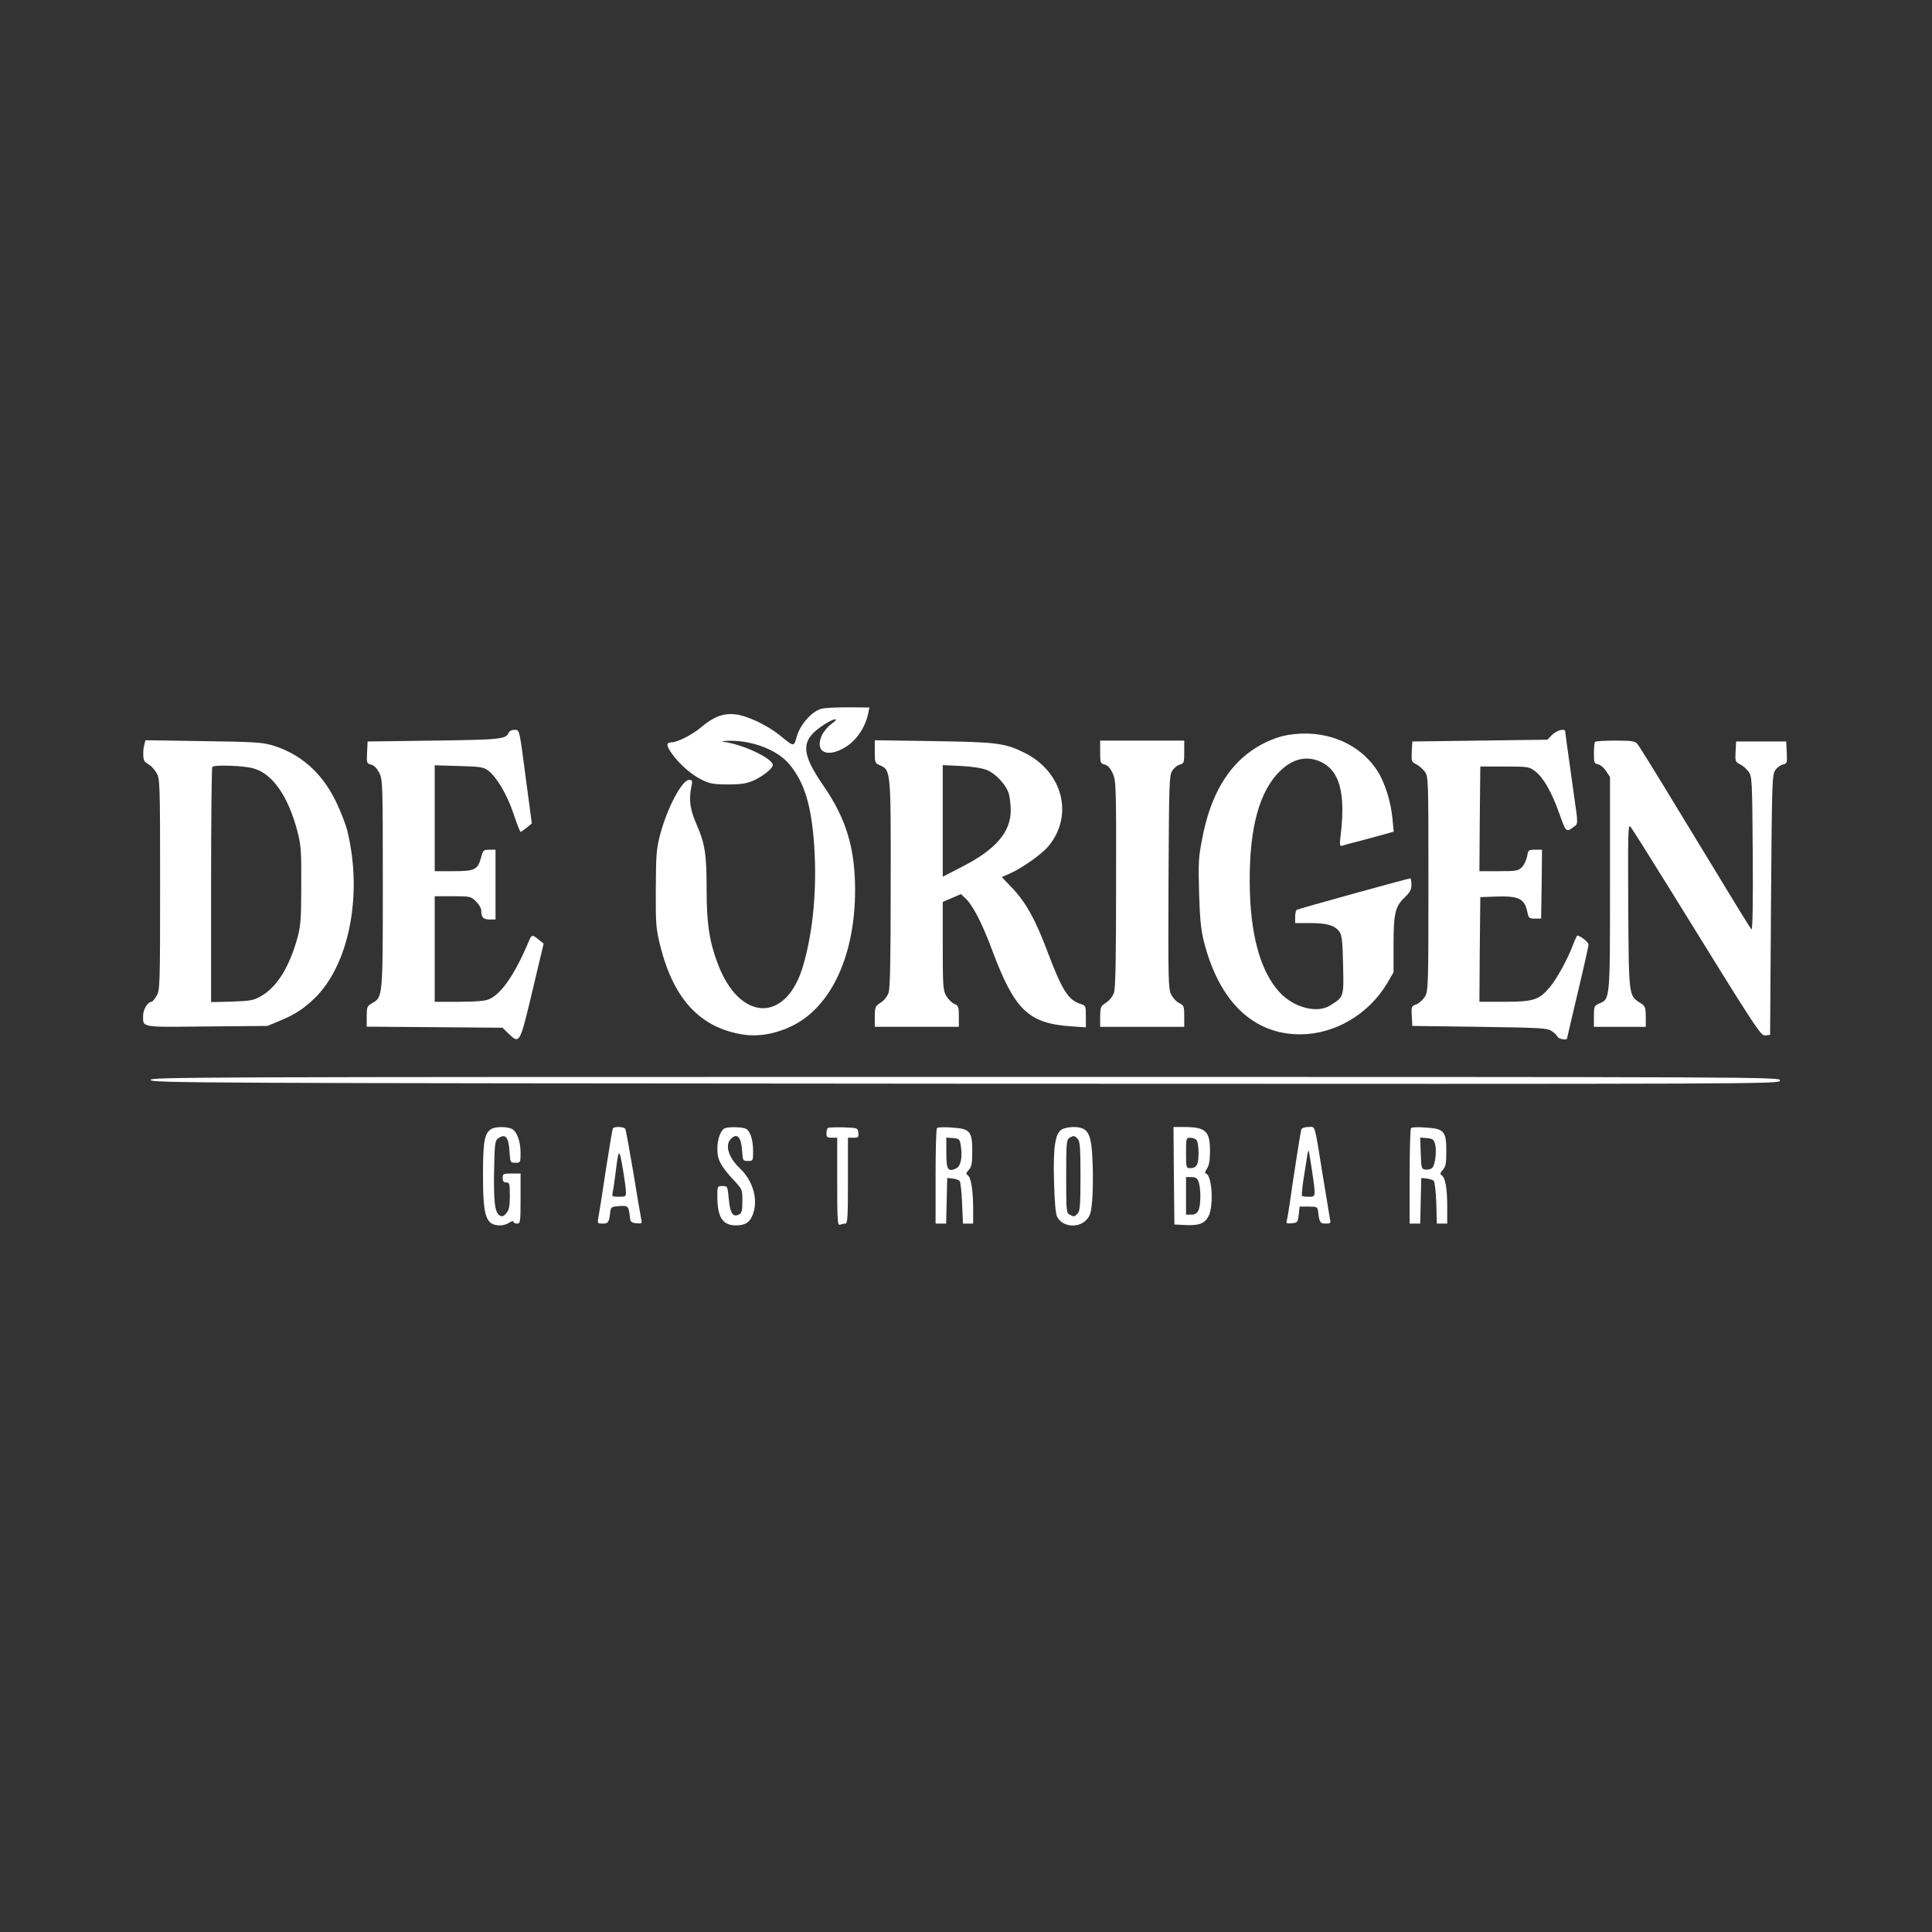 <svg xmlns="http://www.w3.org/2000/svg" version="1.0" width="1080pt" height="1080pt" viewBox="0 0 1080 1080" preserveAspectRatio="xMidYMid meet">

<rect x="0" y="0" width="1080" height="1080" fill="#333333" stroke="none"/>

<g transform="translate(0,1080) scale(0.1,-0.1)" fill="#ffffff" stroke="none">
<path d="M4592 6838 c-53 -14 -118 -87 -137 -152 -18 -63 -14 -63 -95 3 -72 58 -184 111 -252 118 -65 7 -120 -14 -188 -72 -51 -43 -134 -85 -167 -85 -31 0 -29 -19 5 -66 42 -58 110 -117 167 -144 43 -21 64 -25 145 -25 77 0 104 5 145 23 50 23 105 67 105 85 0 37 -166 116 -275 130 -16 2 -4 5 27 6 135 3 276 -52 343 -134 82 -101 120 -225 136 -446 17 -241 -5 -487 -62 -679 -95 -323 -358 -312 -479 19 -46 124 -60 223 -60 410 0 196 -9 255 -56 362 -36 83 -44 134 -30 207 8 38 7 42 -12 42 -39 0 -120 -152 -160 -299 -23 -88 -25 -114 -26 -311 -1 -202 1 -221 26 -322 75 -295 223 -453 460 -491 89 -14 187 4 280 50 217 109 348 395 348 758 0 234 -50 398 -175 580 -132 191 -131 259 4 346 56 36 89 38 40 3 -20 -14 -45 -43 -55 -65 -38 -85 18 -124 112 -77 73 36 130 114 148 203 l6 30 -117 1 c-65 0 -133 -3 -151 -8z" fill="#ffffff"/>
<path d="M2844 6705 c-15 -37 -42 -40 -419 -45 l-370 -5 -3 -61 c-3 -59 -2 -62 22 -68 17 -4 33 -21 46 -46 19 -38 20 -58 20 -620 0 -638 0 -634 -60 -668 -28 -16 -30 -21 -30 -74 l0 -57 379 -3 380 -3 34 -33 c62 -60 63 -57 133 238 l63 265 -27 22 c-35 29 -40 29 -54 -4 -78 -187 -155 -300 -225 -329 -22 -10 -76 -14 -168 -14 l-135 0 0 295 0 295 101 0 c98 0 101 -1 130 -29 16 -16 29 -38 29 -49 0 -39 11 -52 46 -52 l34 0 0 195 0 195 -35 0 c-32 0 -35 -3 -45 -41 -19 -71 -35 -79 -155 -79 l-105 0 0 296 0 296 134 -4 c117 -3 138 -6 163 -24 48 -35 107 -134 143 -241 19 -57 37 -103 40 -103 3 0 18 11 34 23 l29 24 -32 239 c-39 300 -36 284 -67 284 -13 0 -27 -7 -30 -15z" fill="#ffffff"/>
<path d="M8677 6693 l-27 -28 -378 -5 -377 -5 -3 -57 c-3 -53 -1 -57 24 -70 15 -7 37 -26 48 -41 21 -28 21 -36 21 -625 0 -561 -1 -599 -18 -631 -11 -18 -32 -38 -48 -45 -29 -10 -30 -13 -27 -66 l3 -55 375 -5 c341 -5 379 -7 403 -23 16 -10 31 -25 34 -33 5 -12 53 -21 53 -9 0 2 27 118 60 257 33 138 60 259 60 268 0 13 -46 50 -63 50 -2 0 -12 -21 -22 -47 -29 -80 -94 -198 -132 -242 -60 -71 -91 -81 -253 -81 l-140 0 2 293 3 292 80 3 c137 5 168 -10 184 -91 6 -29 10 -32 41 -32 l35 0 3 193 2 192 -38 0 c-37 0 -40 -2 -45 -36 -4 -20 -16 -47 -28 -60 -21 -22 -30 -24 -131 -24 l-108 0 2 293 3 292 136 0 c131 0 137 -1 170 -26 47 -36 94 -118 136 -238 38 -106 37 -106 86 -69 18 13 18 19 -3 163 -45 322 -50 356 -50 365 0 20 -46 9 -73 -17z" fill="#ffffff"/>
<path d="M7187 6689 c-70 -14 -150 -52 -215 -103 -127 -100 -211 -257 -252 -476 -20 -100 -22 -137 -17 -300 4 -142 10 -205 26 -270 85 -338 276 -523 541 -522 192 1 381 112 484 285 l36 62 0 150 c0 179 9 217 61 267 31 30 39 44 39 73 0 19 -3 35 -6 35 -11 0 -626 -170 -635 -176 -5 -3 -9 -21 -9 -40 l0 -34 86 0 c94 0 139 -14 164 -52 11 -17 16 -63 18 -184 4 -179 5 -176 -73 -225 -73 -46 -204 -11 -282 74 -109 118 -166 329 -167 617 -2 307 56 514 174 624 71 67 149 83 226 46 101 -49 135 -170 110 -394 -9 -74 -8 -78 10 -73 10 4 55 16 99 27 44 12 104 28 133 36 l53 15 -7 72 c-8 93 -43 204 -84 267 -103 161 -304 239 -513 199z" fill="#ffffff"/>
<path d="M807 6638 c-9 -31 -8 -81 1 -93 4 -5 16 -15 27 -21 11 -6 29 -26 40 -45 19 -33 20 -52 20 -624 0 -569 -1 -591 -20 -622 -10 -18 -23 -33 -27 -33 -22 0 -48 -43 -48 -77 0 -68 -18 -65 356 -61 l339 3 70 29 c82 34 133 67 193 125 193 187 270 576 185 931 -8 36 -37 111 -64 167 -79 165 -203 273 -365 319 -48 14 -119 18 -380 21 l-321 5 -6 -24z m612 -134 c106 -31 192 -156 243 -349 21 -81 23 -111 22 -305 0 -189 -3 -225 -22 -295 -45 -161 -113 -271 -200 -322 -43 -25 -58 -28 -164 -32 l-118 -3 0 654 c0 360 3 658 7 661 13 13 180 7 232 -9z" fill="#ffffff"/>
<path d="M4890 6598 c0 -60 1 -64 29 -76 61 -27 61 -32 60 -665 0 -416 -3 -582 -12 -607 -7 -20 -25 -43 -44 -55 -30 -19 -32 -24 -33 -77 l0 -58 235 0 235 0 0 58 c0 53 -2 60 -25 70 -14 6 -34 26 -45 44 -18 31 -20 51 -20 279 l0 247 51 22 51 22 29 -28 c38 -37 90 -137 145 -285 125 -334 202 -409 437 -426 l87 -6 0 61 c0 60 0 61 -33 71 -66 22 -102 80 -181 290 -66 176 -120 274 -193 352 l-63 66 43 19 c74 33 182 110 219 155 141 172 79 413 -133 520 -111 55 -154 61 -511 66 l-328 5 0 -64z m628 -103 c50 -21 108 -84 122 -134 5 -20 10 -61 10 -92 0 -120 -85 -219 -270 -313 l-110 -57 0 312 0 312 103 -5 c64 -3 118 -12 145 -23z" fill="#ffffff"/>
<path d="M6150 6596 c0 -60 1 -64 26 -70 17 -5 31 -20 44 -49 19 -40 20 -72 19 -617 0 -419 -3 -584 -12 -610 -7 -20 -25 -43 -44 -55 -30 -19 -32 -24 -33 -77 l0 -58 235 0 235 0 0 59 c0 55 -2 61 -27 73 -16 7 -36 29 -46 48 -16 32 -17 78 -15 630 3 563 4 597 22 623 10 15 29 30 42 33 22 6 24 11 24 70 l0 64 -235 0 -235 0 0 -64z" fill="#ffffff"/>
<path d="M8917 6653 c-4 -3 -7 -32 -7 -64 0 -52 2 -58 22 -61 12 -2 33 -18 45 -37 l23 -34 0 -594 c0 -655 1 -648 -61 -673 -27 -12 -29 -16 -29 -71 l0 -59 145 0 145 0 0 58 c-1 53 -3 58 -33 77 -62 40 -62 34 -65 540 -2 393 -1 458 11 445 8 -8 103 -159 212 -335 510 -825 517 -836 545 -833 l25 3 5 725 c5 671 6 728 23 753 9 15 29 30 43 33 24 6 25 9 22 68 l-3 61 -140 0 -140 0 -3 -57 c-3 -53 -1 -57 24 -70 15 -7 37 -26 48 -41 20 -28 21 -40 24 -460 2 -276 -1 -428 -7 -422 -10 10 -65 101 -414 675 -115 190 -216 353 -225 363 -13 14 -33 17 -122 17 -59 0 -110 -3 -113 -7z" fill="#ffffff"/>
<path d="M842 4763 c3 -17 229 -18 4556 -21 4547 -2 4552 -2 4552 18 0 20 -6 20 -4556 20 -4333 0 -4555 -1 -4552 -17z" fill="#ffffff"/>
<path d="M2747 4489 c-39 -23 -47 -69 -47 -258 0 -235 16 -281 97 -281 16 0 39 7 51 16 12 8 22 10 22 5 0 -6 9 -11 20 -11 19 0 20 7 20 140 l0 140 -50 0 c-47 0 -50 -2 -50 -25 0 -18 5 -25 20 -25 18 0 20 -7 20 -74 0 -58 -4 -79 -19 -97 -16 -19 -23 -22 -38 -13 -27 17 -34 75 -31 252 3 148 5 165 22 178 41 29 59 9 64 -70 4 -65 5 -66 33 -66 28 0 29 1 29 55 0 64 -20 119 -48 134 -26 14 -91 14 -115 0z" fill="#ffffff"/>
<path d="M3426 4492 c-3 -5 -21 -114 -41 -243 -19 -129 -38 -246 -41 -261 -5 -26 -3 -28 25 -28 32 0 36 7 43 70 3 22 8 25 50 28 51 3 52 1 60 -68 2 -20 9 -26 36 -28 30 -3 32 -1 27 20 -3 13 -23 130 -44 260 -22 130 -42 242 -46 248 -7 12 -62 14 -69 2z m73 -354 c1 -26 -2 -28 -40 -28 -34 0 -40 3 -35 18 2 9 10 58 16 107 18 148 21 151 41 35 10 -58 18 -117 18 -132z" fill="#ffffff"/>
<path d="M4052 4493 c-23 -9 -42 -61 -42 -116 0 -61 19 -96 96 -179 43 -46 44 -49 44 -112 0 -53 -3 -67 -19 -75 -33 -18 -50 7 -57 87 -7 71 -7 72 -35 72 -29 0 -29 -1 -29 -57 0 -117 29 -163 103 -163 51 0 76 15 93 55 35 84 6 192 -71 265 -63 60 -84 129 -49 164 34 34 57 11 62 -63 4 -60 5 -61 33 -61 28 0 29 1 29 54 0 64 -16 113 -40 126 -19 10 -95 12 -118 3z" fill="#ffffff"/>
<path d="M4627 4494 c-4 -4 -7 -18 -7 -31 0 -19 5 -23 30 -23 l30 0 0 -246 c0 -220 2 -246 16 -240 9 3 22 6 30 6 12 0 14 39 14 240 l0 240 31 0 c27 0 30 3 27 28 -3 27 -4 27 -83 30 -45 1 -84 0 -88 -4z" fill="#ffffff"/>
<path d="M5238 4494 c-5 -4 -8 -126 -8 -271 l0 -263 30 0 29 0 3 128 3 127 30 -3 c17 -2 34 -8 39 -13 5 -5 12 -61 14 -124 l5 -115 28 0 29 0 0 88 c-1 102 -12 171 -31 183 -10 6 -9 12 6 29 17 18 20 37 20 106 0 111 -13 125 -117 131 -40 3 -76 2 -80 -3z m133 -99 c10 -64 0 -115 -27 -127 -45 -21 -54 -6 -54 87 l0 86 37 -3 c35 -3 38 -5 44 -43z" fill="#ffffff"/>
<path d="M5933 4485 c-35 -25 -46 -100 -41 -290 3 -112 9 -179 17 -196 27 -56 115 -67 161 -21 24 24 29 39 35 106 4 43 6 137 3 210 -6 173 -23 205 -108 206 -25 0 -55 -7 -67 -15z m91 -51 c13 -13 16 -46 16 -209 0 -163 -3 -196 -16 -209 -18 -19 -20 -19 -45 -6 -18 10 -19 23 -19 215 0 184 2 205 18 214 23 14 28 14 46 -5z" fill="#ffffff"/>
<path d="M6562 4228 l3 -273 61 -3 c77 -4 109 9 130 50 31 60 18 238 -17 238 -5 0 -2 12 8 27 12 19 17 47 17 98 0 114 -24 135 -150 135 l-54 0 2 -272z m126 200 c7 -7 12 -39 12 -73 0 -66 -11 -85 -47 -85 -22 0 -23 3 -23 85 0 82 1 85 23 85 13 0 28 -5 35 -12z m12 -234 c6 -14 10 -49 10 -79 0 -78 -13 -105 -50 -105 l-30 0 0 105 0 105 30 0 c24 0 33 -6 40 -26z" fill="#ffffff"/>
<path d="M7275 4488 c-5 -13 -44 -265 -65 -413 -6 -44 -14 -88 -17 -98 -4 -16 0 -18 29 -15 31 3 33 5 38 48 l5 45 50 0 c46 0 50 -2 53 -25 7 -62 11 -70 42 -70 26 0 30 3 25 23 -2 12 -20 121 -40 242 -49 305 -41 275 -81 275 -19 0 -37 -6 -39 -12z m59 -231 c22 -149 22 -147 -17 -147 -19 0 -36 2 -39 5 -2 3 1 40 7 82 7 43 16 100 20 126 3 27 8 47 10 45 2 -1 10 -52 19 -111z" fill="#ffffff"/>
<path d="M7888 4494 c-5 -4 -8 -126 -8 -271 l0 -263 30 0 29 0 3 128 3 127 30 -3 c17 -2 34 -8 40 -13 5 -6 12 -61 14 -124 l3 -115 29 0 29 0 0 98 c0 101 -11 160 -32 173 -9 6 -7 13 7 29 17 18 20 37 20 106 0 111 -13 125 -117 131 -40 3 -76 2 -80 -3z m134 -89 c11 -39 0 -121 -17 -135 -8 -6 -24 -10 -37 -8 -22 3 -23 8 -26 91 l-3 88 37 -3 c32 -3 39 -7 46 -33z" fill="#ffffff"/>
</g>
</svg>